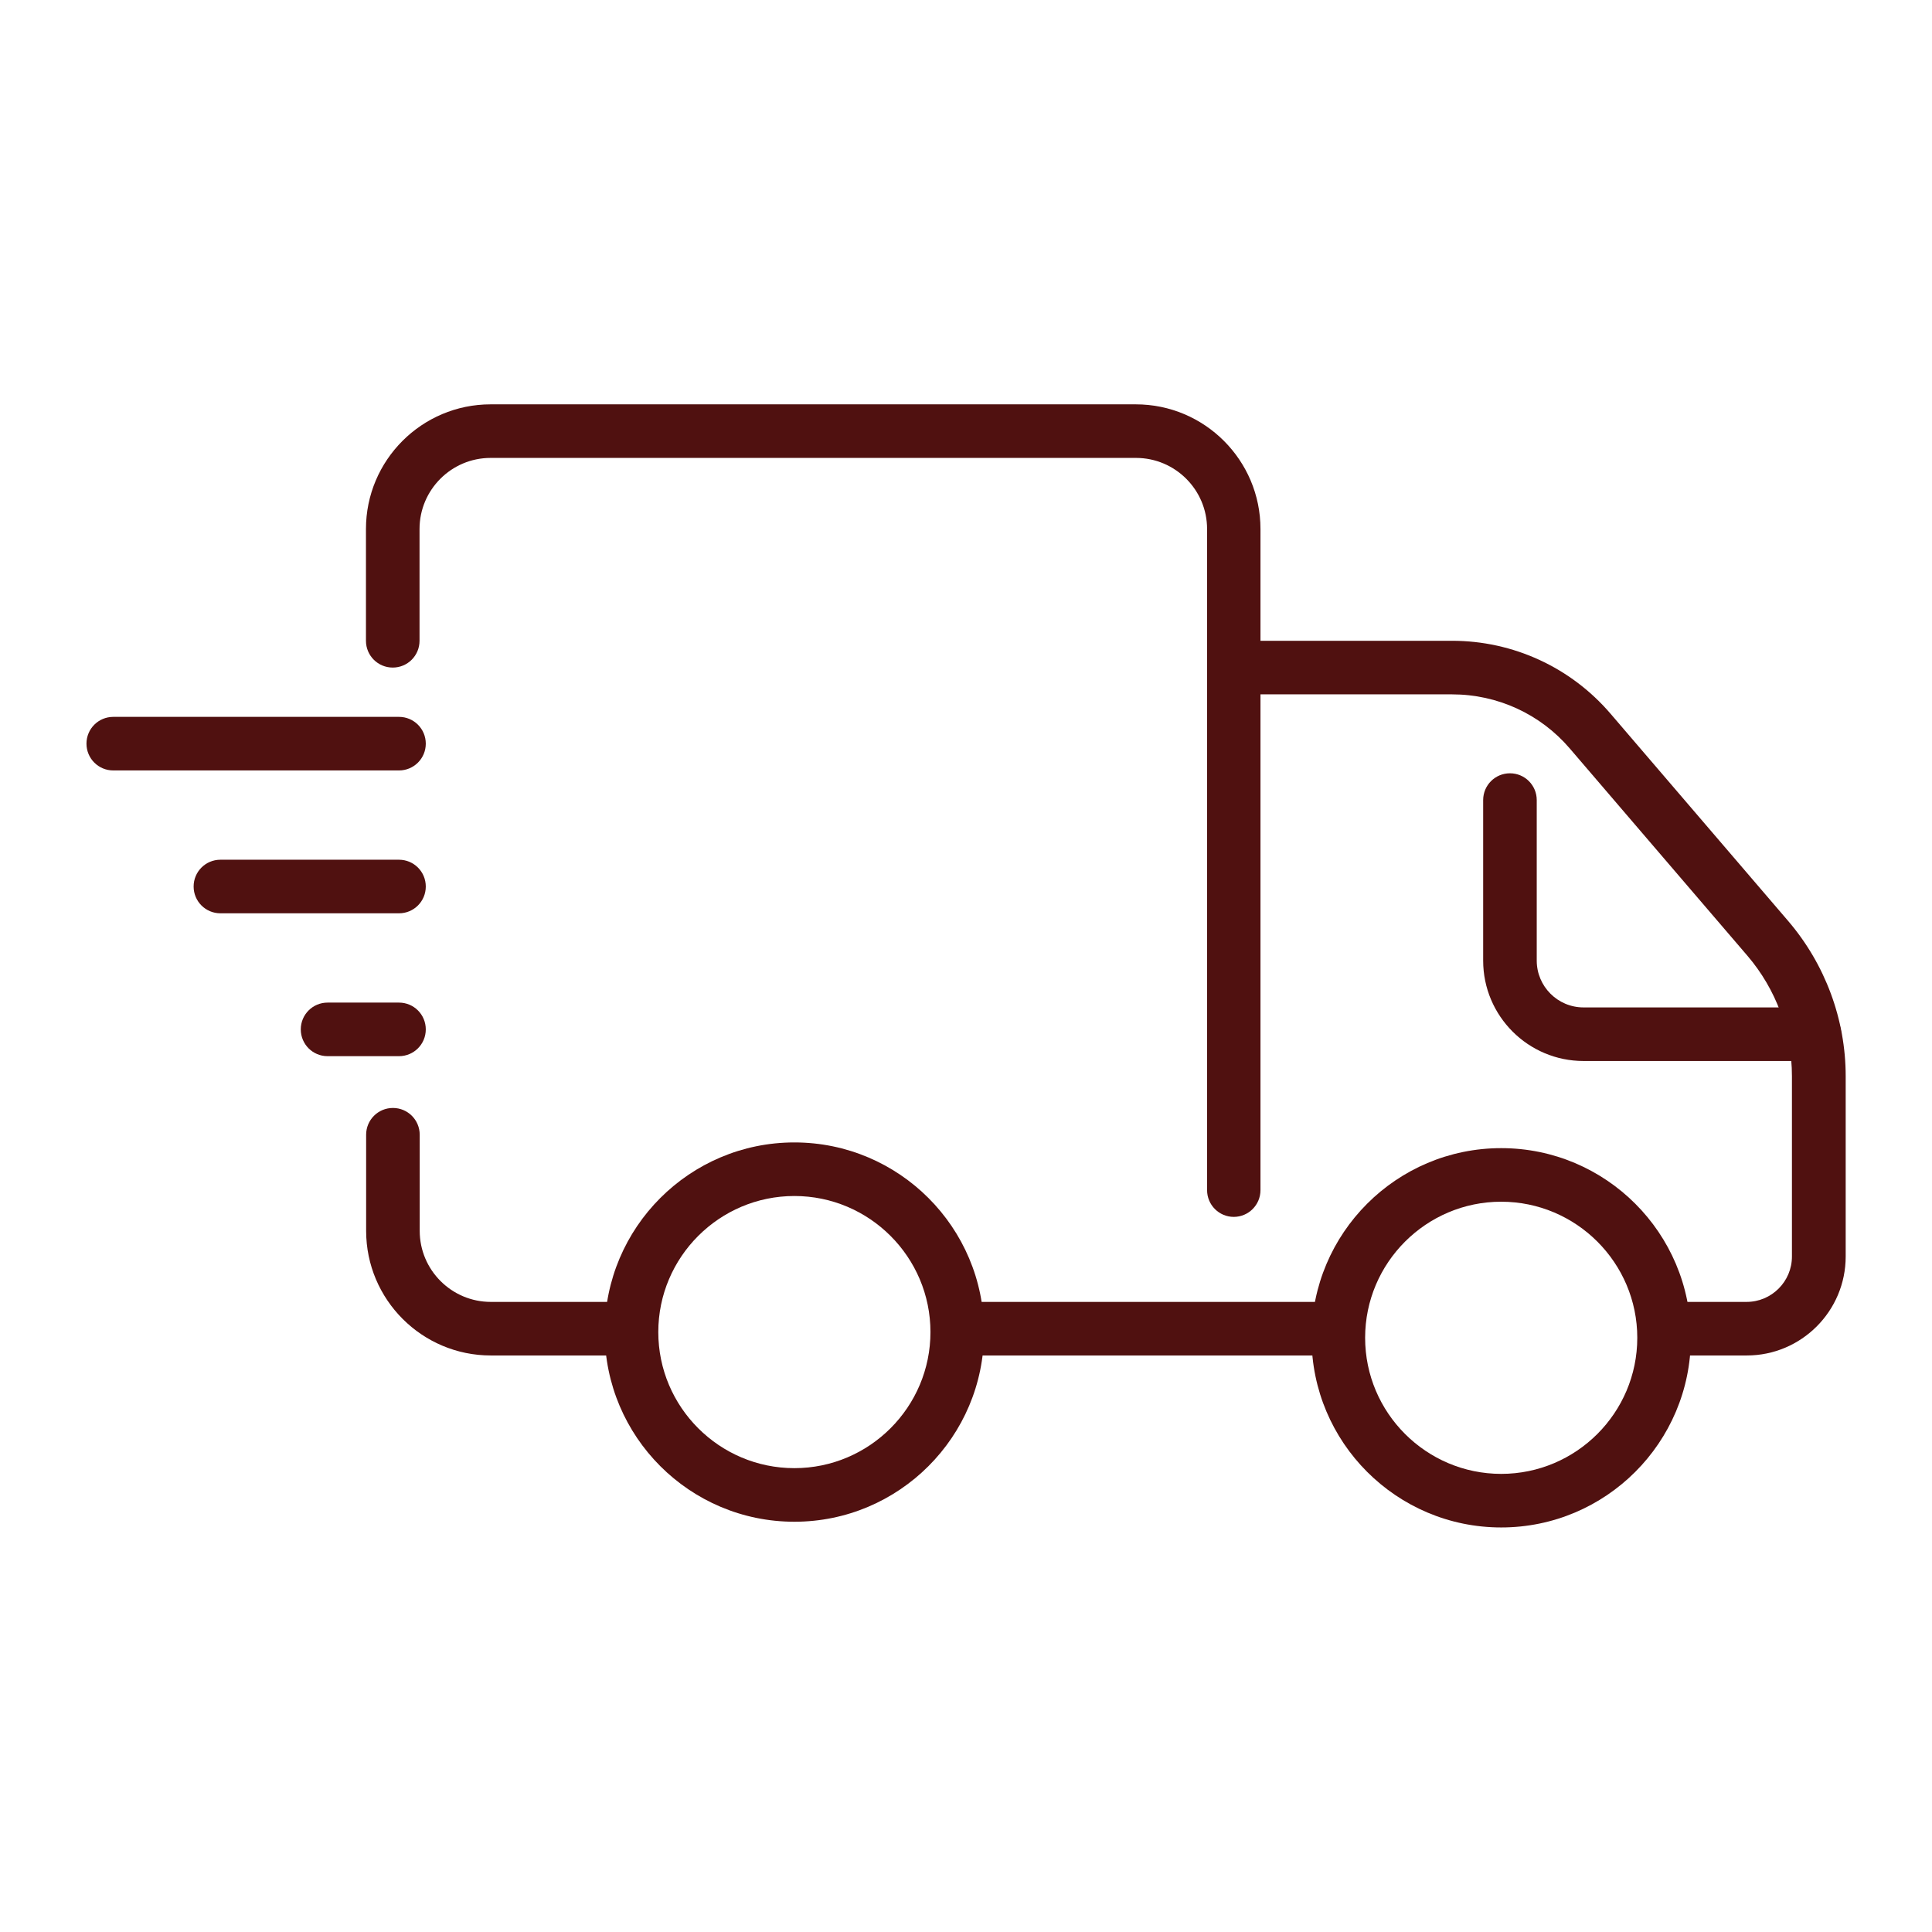 <svg xmlns="http://www.w3.org/2000/svg" xmlns:xlink="http://www.w3.org/1999/xlink" width="1080" zoomAndPan="magnify" viewBox="0 0 810 810" height="1080" preserveAspectRatio="xMidYMid meet" version="1.0"><defs><clipPath id="eb523c65de"><path d="M 36.02 300 L 179 300 L 179 324 L 36.02 324 Z M 36.02 300 " clip-rule="nonzero"/></clipPath><clipPath id="bec67d49e6"><path d="M 153 169.523 L 529 169.523 L 529 511 L 153 511 Z M 153 169.523 " clip-rule="nonzero"/></clipPath><clipPath id="23e3530c97"><path d="M 549 481 L 709 481 L 709 640.523 L 549 640.523 Z M 549 481 " clip-rule="nonzero"/></clipPath></defs><g clip-path="url(#eb523c65de)"><path fill="#501110" d="M 167.281 323.012 L 47.484 323.012 C 41.27 323.012 36.254 317.992 36.254 311.781 C 36.254 305.566 41.27 300.551 47.484 300.551 L 167.281 300.551 C 173.496 300.551 178.512 305.566 178.512 311.781 C 178.512 317.992 173.496 323.012 167.281 323.012 Z M 167.281 323.012 " fill-opacity="1" fill-rule="nonzero"/></g><path fill="#501110" d="M 167.281 382.906 L 92.41 382.906 C 86.195 382.906 81.18 377.891 81.18 371.676 C 81.18 365.461 86.195 360.445 92.41 360.445 L 167.281 360.445 C 173.496 360.445 178.512 365.461 178.512 371.676 C 178.512 377.891 173.496 382.906 167.281 382.906 Z M 167.281 382.906 " fill-opacity="1" fill-rule="nonzero"/><path fill="#501110" d="M 167.281 442.805 L 137.332 442.805 C 131.117 442.805 126.102 437.789 126.102 431.574 C 126.102 425.359 131.117 420.344 137.332 420.344 L 167.281 420.344 C 173.496 420.344 178.512 425.359 178.512 431.574 C 178.512 437.789 173.496 442.805 167.281 442.805 Z M 167.281 442.805 " fill-opacity="1" fill-rule="nonzero"/><path fill="#501110" d="M 732.262 568.289 L 702.461 568.289 C 696.246 568.289 691.23 563.273 691.23 557.059 C 691.23 550.844 696.246 545.828 702.461 545.828 L 732.262 545.828 C 742.742 545.828 751.277 537.293 751.277 526.809 L 751.277 451.191 C 751.277 432.695 744.613 414.727 732.633 400.727 L 658.137 313.801 C 645.785 299.352 627.812 291.113 608.797 291.113 L 523.293 291.113 C 517.078 291.113 512.062 286.098 512.062 279.883 C 512.062 273.672 517.078 268.652 523.293 268.652 L 608.797 268.652 C 634.402 268.652 658.586 279.809 675.207 299.203 L 749.703 386.129 C 765.203 404.246 773.812 427.383 773.812 451.191 L 773.812 526.809 C 773.812 549.645 755.246 568.289 732.336 568.289 Z M 732.262 568.289 " fill-opacity="1" fill-rule="nonzero"/><path fill="#501110" d="M 557.285 568.289 L 407.02 568.289 C 400.805 568.289 395.789 563.273 395.789 557.059 C 395.789 550.844 400.805 545.828 407.02 545.828 L 557.285 545.828 C 563.5 545.828 568.516 550.844 568.516 557.059 C 568.516 563.273 563.5 568.289 557.285 568.289 Z M 557.285 568.289 " fill-opacity="1" fill-rule="nonzero"/><path fill="#501110" d="M 261.617 568.289 L 205.766 568.289 C 176.938 568.289 153.504 544.855 153.504 516.027 L 153.504 475.75 C 153.504 469.535 158.52 464.516 164.734 464.516 C 170.949 464.516 175.965 469.535 175.965 475.75 L 175.965 516.027 C 175.965 532.5 189.367 545.828 205.766 545.828 L 261.617 545.828 C 267.832 545.828 272.848 550.844 272.848 557.059 C 272.848 563.273 267.832 568.289 261.617 568.289 Z M 261.617 568.289 " fill-opacity="1" fill-rule="nonzero"/><g clip-path="url(#bec67d49e6)"><path fill="#501110" d="M 517.305 510.188 C 511.09 510.188 506.074 505.172 506.074 498.957 L 506.074 221.785 C 506.074 205.312 492.672 191.984 476.273 191.984 L 205.688 191.984 C 189.219 191.984 175.891 205.387 175.891 221.785 L 175.891 268.652 C 175.891 274.867 170.875 279.883 164.66 279.883 C 158.445 279.883 153.43 274.867 153.43 268.652 L 153.43 221.785 C 153.43 192.957 176.863 169.523 205.688 169.523 L 476.199 169.523 C 505.023 169.523 528.461 192.957 528.461 221.785 L 528.461 498.957 C 528.461 505.172 523.445 510.188 517.23 510.188 Z M 517.305 510.188 " fill-opacity="1" fill-rule="nonzero"/></g><path fill="#501110" d="M 333.047 637.996 C 289.172 637.996 253.531 602.355 253.531 558.48 C 253.531 514.605 289.172 478.969 333.047 478.969 C 376.922 478.969 412.559 514.605 412.559 558.48 C 412.559 602.355 376.922 637.996 333.047 637.996 Z M 333.047 501.43 C 301.598 501.43 275.992 527.035 275.992 558.48 C 275.992 589.926 301.598 615.531 333.047 615.531 C 364.492 615.531 390.098 589.926 390.098 558.48 C 390.098 527.035 364.492 501.43 333.047 501.43 Z M 333.047 501.43 " fill-opacity="1" fill-rule="nonzero"/><g clip-path="url(#23e3530c97)"><path fill="#501110" d="M 629.387 640.391 C 585.512 640.391 549.875 604.75 549.875 560.875 C 549.875 517.004 585.512 481.363 629.387 481.363 C 673.262 481.363 708.898 517.004 708.898 560.875 C 708.898 604.75 673.262 640.391 629.387 640.391 Z M 629.387 503.824 C 597.941 503.824 572.336 529.43 572.336 560.875 C 572.336 592.324 597.941 617.93 629.387 617.93 C 660.832 617.93 686.438 592.324 686.438 560.875 C 686.438 529.43 660.832 503.824 629.387 503.824 Z M 629.387 503.824 " fill-opacity="1" fill-rule="nonzero"/></g><path fill="#501110" d="M 760.711 444.828 L 663.902 444.828 C 640.691 444.828 621.824 425.957 621.824 402.75 L 621.824 335.438 C 621.824 329.227 626.84 324.207 633.055 324.207 C 639.27 324.207 644.285 329.227 644.285 335.438 L 644.285 402.75 C 644.285 413.531 653.047 422.363 663.902 422.363 L 760.711 422.363 C 766.926 422.363 771.941 427.383 771.941 433.594 C 771.941 439.809 766.926 444.828 760.711 444.828 Z M 760.711 444.828 " fill-opacity="1" fill-rule="nonzero"/></svg>